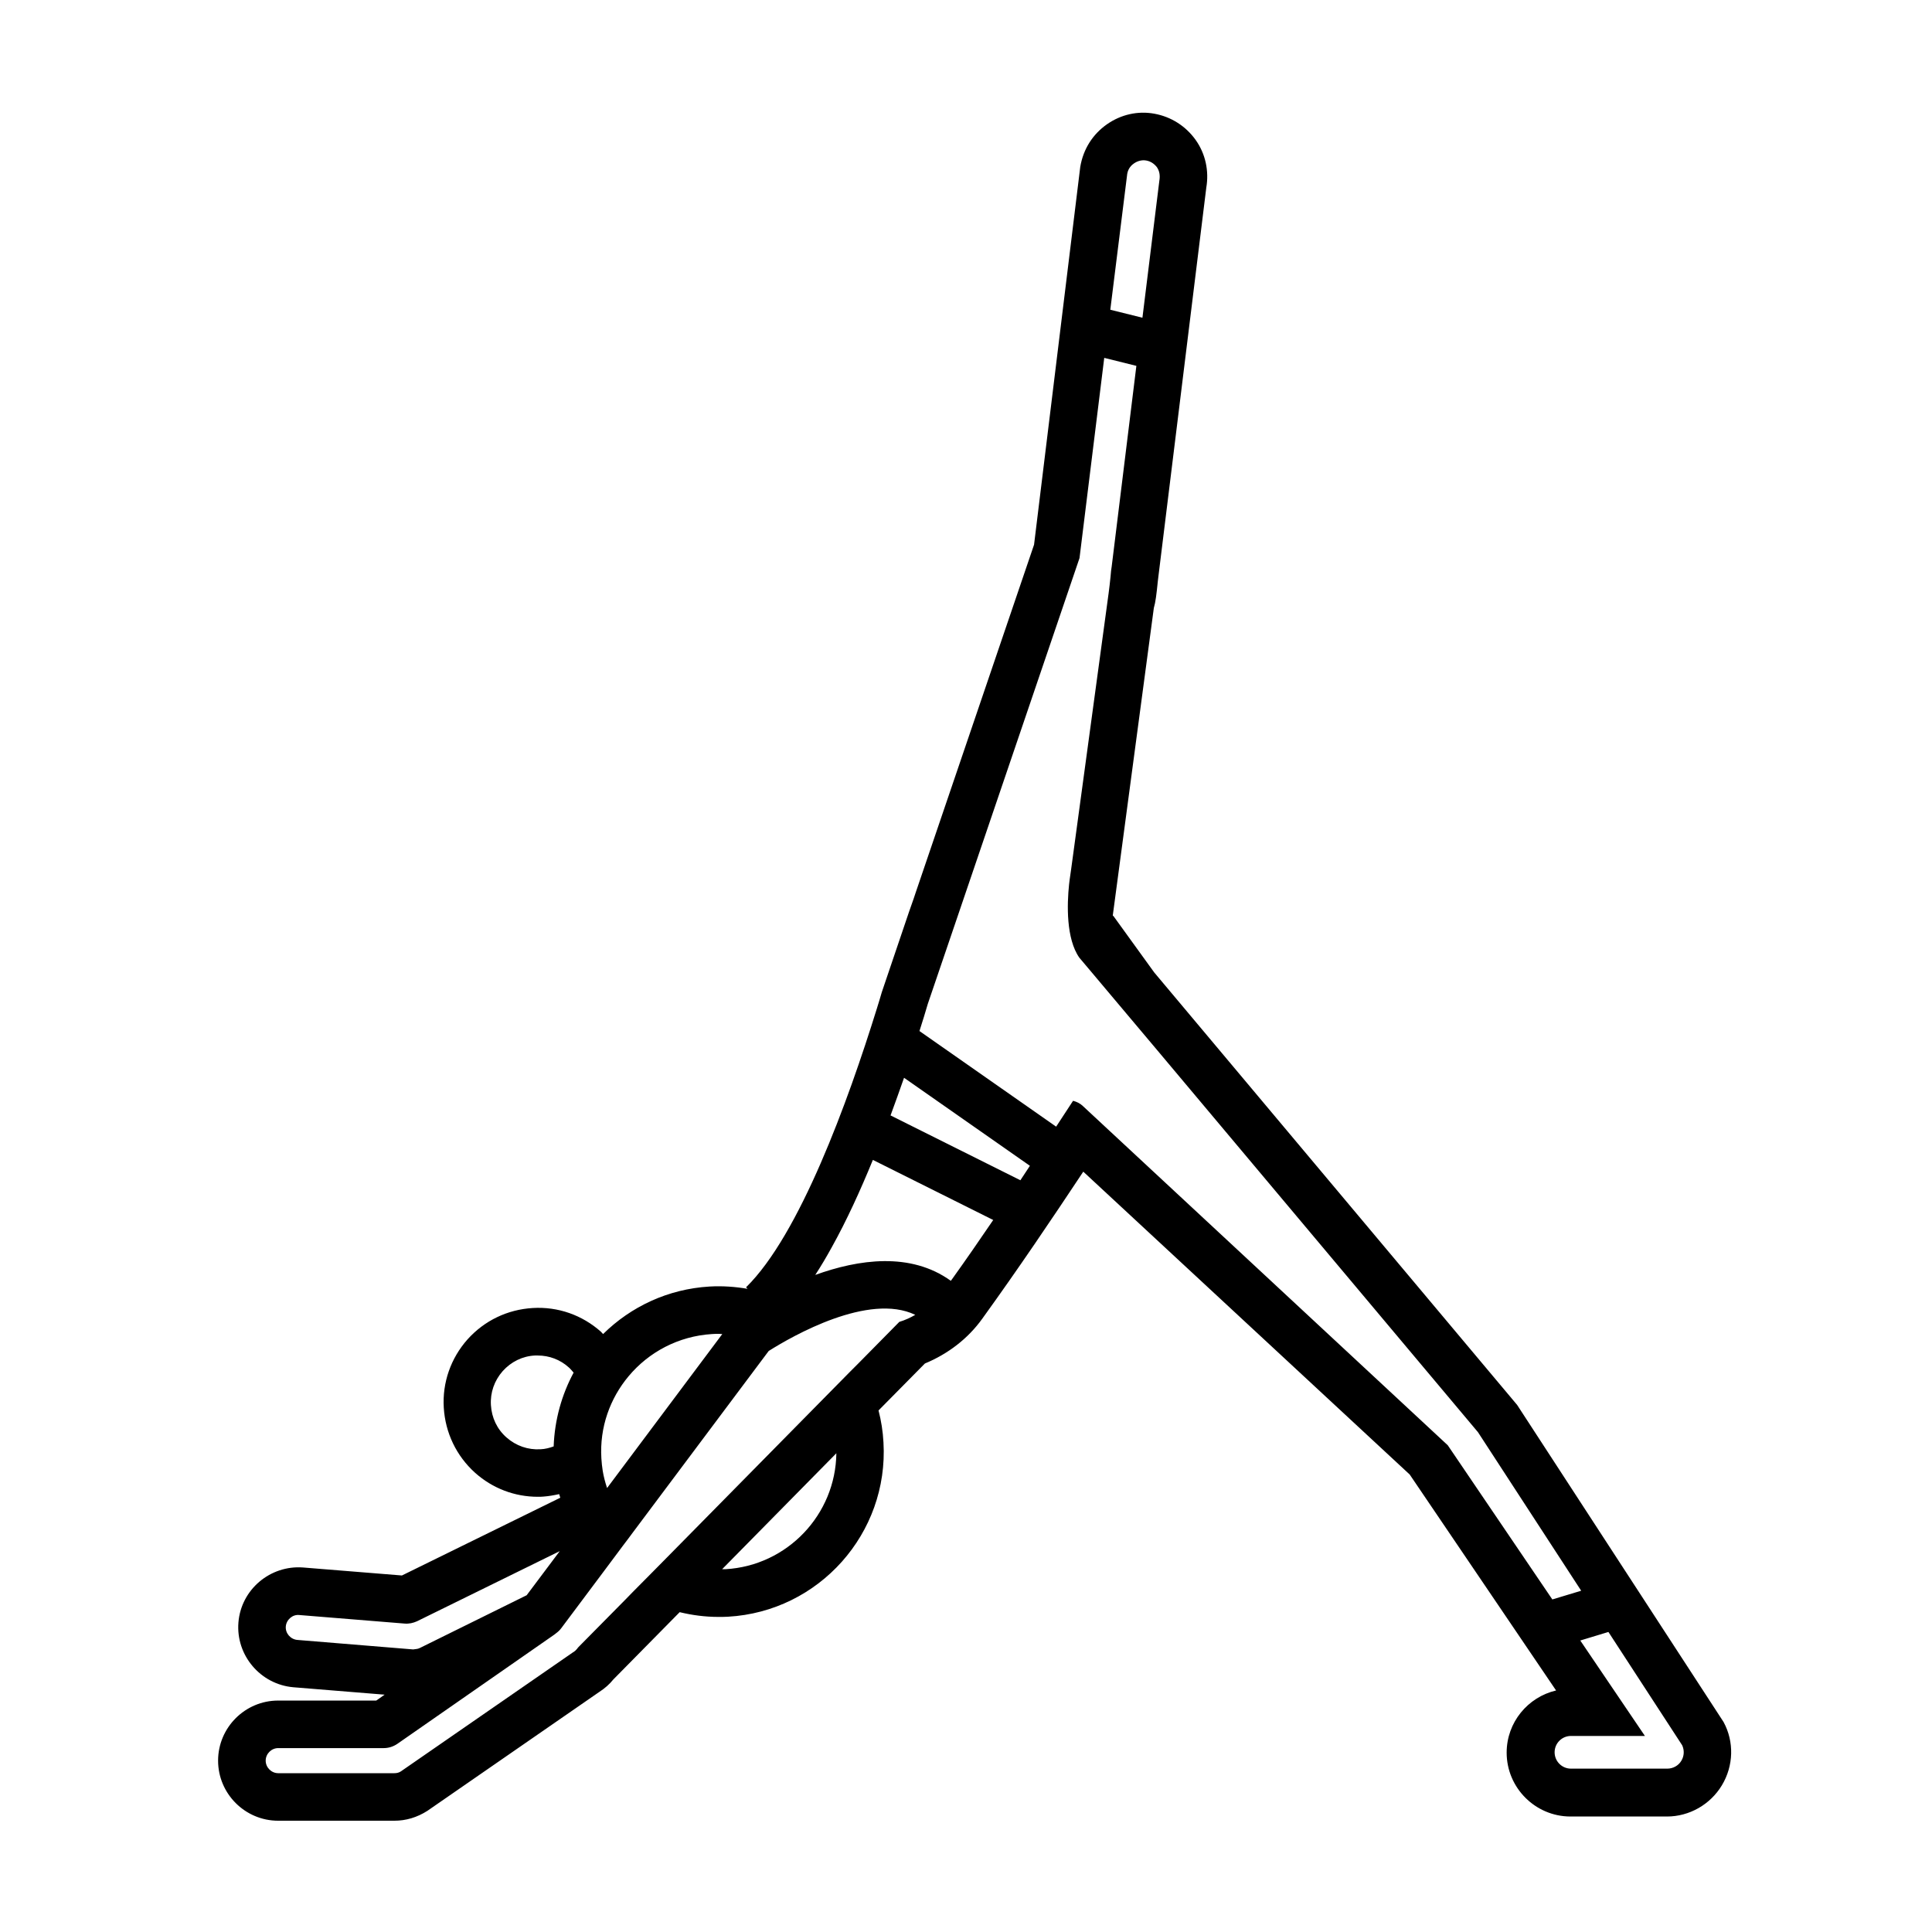 <?xml version="1.0" encoding="UTF-8"?>
<!-- Uploaded to: SVG Repo, www.svgrepo.com, Generator: SVG Repo Mixer Tools -->
<svg fill="#000000" width="800px" height="800px" version="1.1" viewBox="144 144 512 512" xmlns="http://www.w3.org/2000/svg">
 <path d="m600.77 600.36-54.711-84.035-96.18-114.62-10.781-14.914c-0.051-0.051-0.102-0.102-0.203-0.152l10.883-81.516c0.453-1.512 0.707-3.629 1.059-7.106 0.102-0.754 0.152-1.41 0.25-2.066l12.594-102.22c0.754-4.434-0.203-8.969-2.82-12.645-2.621-3.68-6.5-6.144-10.934-6.953-4.383-0.805-8.867 0.203-12.594 2.82-3.727 2.621-6.246 6.5-7.055 11.285l-12.242 100.11-31.336 92.098-0.555 1.664-1.258 3.582-7.203 21.262c-0.402 1.41-0.855 2.871-1.309 4.332-7.656 24.637-20.453 59.953-34.66 73.859l0.402 0.402c-3.273-0.555-6.648-0.805-10.078-0.605-11.035 0.656-20.859 5.34-28.215 12.594-0.203-0.203-0.352-0.402-0.555-0.605-4.988-4.434-11.387-6.699-18.086-6.297-6.699 0.402-12.797 3.324-17.281 8.312-4.434 4.988-6.699 11.438-6.297 18.086 0.402 6.648 3.324 12.797 8.312 17.281 4.637 4.133 10.48 6.348 16.625 6.348 0.504 0 0.957 0 1.461-0.051 1.41-0.102 2.82-0.352 4.18-0.656 0.102 0.301 0.203 0.656 0.301 0.957l-41.969 20.605-26.199-2.117c-8.715-0.656-16.426 5.844-17.129 14.559-0.707 8.715 5.844 16.426 14.559 17.18l24.184 1.965-2.215 1.562h-25.996c-8.766 0-15.922 7.152-15.922 15.922 0 8.766 7.152 15.922 15.922 15.922h30.781c3.074 0 5.996-0.855 8.766-2.621l45.594-31.539c1.41-0.906 2.672-2.016 3.68-3.273l17.582-17.836c3.324 0.805 6.75 1.258 10.277 1.258 0.855 0 1.664 0 2.519-0.051 24.133-1.359 42.621-22.117 41.211-46.199-0.152-2.922-0.605-5.742-1.309-8.465l12.293-12.445c6.098-2.519 11.438-6.602 15.215-11.891 9.672-13.402 18.391-26.348 26.754-38.945l86.504 80.258 38.793 57.234c-7.508 1.762-13.098 8.465-13.098 16.473 0 9.32 7.609 16.93 16.93 16.93h25.543c5.945 0 11.488-3.176 14.559-8.262 3.129-5.18 3.281-11.578 0.457-16.77zm-158.04-410.3c0.25-1.512 1.258-2.418 1.812-2.769 0.957-0.656 2.117-0.957 3.223-0.754 1.16 0.203 2.117 0.855 2.82 1.762 0.656 0.957 0.906 2.117 0.656 3.578l-4.484 36.324-8.516-2.117zm-132.15 318.66c5.34-6.398 13.199-10.629 22.117-11.184 0.605-0.051 1.211-0.051 1.812-0.051 0.301 0 0.605 0.051 0.906 0.051l-30.531 40.809c-0.504-1.512-0.906-3.023-1.16-4.586-0.152-1.059-0.301-2.168-0.352-3.273-0.504-8.262 2.316-15.918 7.207-21.766zm-19.852 18.594c-1.109 0.402-2.266 0.707-3.477 0.754-3.324 0.203-6.5-0.906-9.02-3.125-2.519-2.215-3.93-5.238-4.133-8.566-0.203-3.324 0.906-6.5 3.125-9.02 2.215-2.469 5.238-3.981 8.566-4.133h0.707c3.074 0 5.996 1.109 8.262 3.176 0.453 0.402 0.855 0.906 1.258 1.359-3.125 5.801-5.039 12.5-5.289 19.555zm-67.914 51.285c-1.812-0.152-3.223-1.762-3.074-3.578 0.152-1.762 1.762-3.223 3.578-3.023l27.91 2.266c1.16 0.102 2.266-0.152 3.273-0.605l37.836-18.59-8.766 11.688-28.266 13.957c-0.504 0.25-0.855 0.301-1.812 0.402zm113.46-18.742h-0.906l30.277-30.73c-0.199 16.223-12.945 29.773-29.371 30.73zm46.051-65.543-10.832 10.984-2.066 2.066-7.152 7.254-41.516 42.117-4.031 4.082-5.141 5.188-1.812 1.863-12.445 12.594c-0.152 0.152-0.301 0.352-0.453 0.555-0.25 0.301-0.504 0.555-1.008 0.855l-45.594 31.539c-0.504 0.352-1.109 0.504-1.762 0.504h-30.781c-1.812 0-3.324-1.512-3.324-3.324s1.512-3.324 3.324-3.324h27.961c1.309 0 2.519-0.402 3.578-1.109l41.562-28.918 0.453-0.352c0.555-0.402 1.059-0.855 1.461-1.41l11.387-15.215 4.887-6.551 1.41-1.863 1.309-1.762 35.973-48.062c6.398-4.031 26.5-15.516 38.844-9.574-1.309 0.754-2.719 1.41-4.231 1.863zm13.953-11.285c-0.102 0.152-0.203 0.25-0.301 0.402-10.68-7.707-24.484-5.691-35.922-1.562 1.512-2.316 2.973-4.785 4.383-7.356 3.93-7.055 7.559-15.012 10.883-23.125l31.891 15.922c-3.527 5.188-7.106 10.379-10.934 15.719zm18.137-26.25-34.41-17.18c1.258-3.375 2.418-6.699 3.578-9.977l33.352 23.328c-0.855 1.309-1.711 2.57-2.519 3.828zm140.97 111.09-27.711-40.859-89.527-83.227-7.203-6.699c-0.754-0.707-1.613-1.109-2.57-1.359-1.461 2.266-2.973 4.535-4.484 6.852l-36.223-25.34c0.805-2.519 1.562-4.938 2.215-7.203l7.961-23.375 5.793-17.027 26.449-77.738 6.551-53.051 8.516 2.117-6.551 53.254c-0.102 0.453-0.203 1.461-0.301 2.672-0.102 1.059-0.352 3.273-0.504 4.332l-9.926 73.102-0.402 2.82-0.152 1.258c-0.555 5.289-0.805 14.359 2.719 19.398l3.273 3.879 5.34 6.348 12.09 14.359 84.941 101.16 27.355 42.02zm34.207 42.723c-0.754 1.309-2.215 2.117-3.727 2.117h-25.543c-2.418 0-4.332-1.965-4.332-4.332 0-2.418 1.965-4.332 4.332-4.332h19.598l-17.129-25.293 7.457-2.266 19.547 30.027c0.602 1.309 0.551 2.82-0.203 4.078z"/>
</svg>